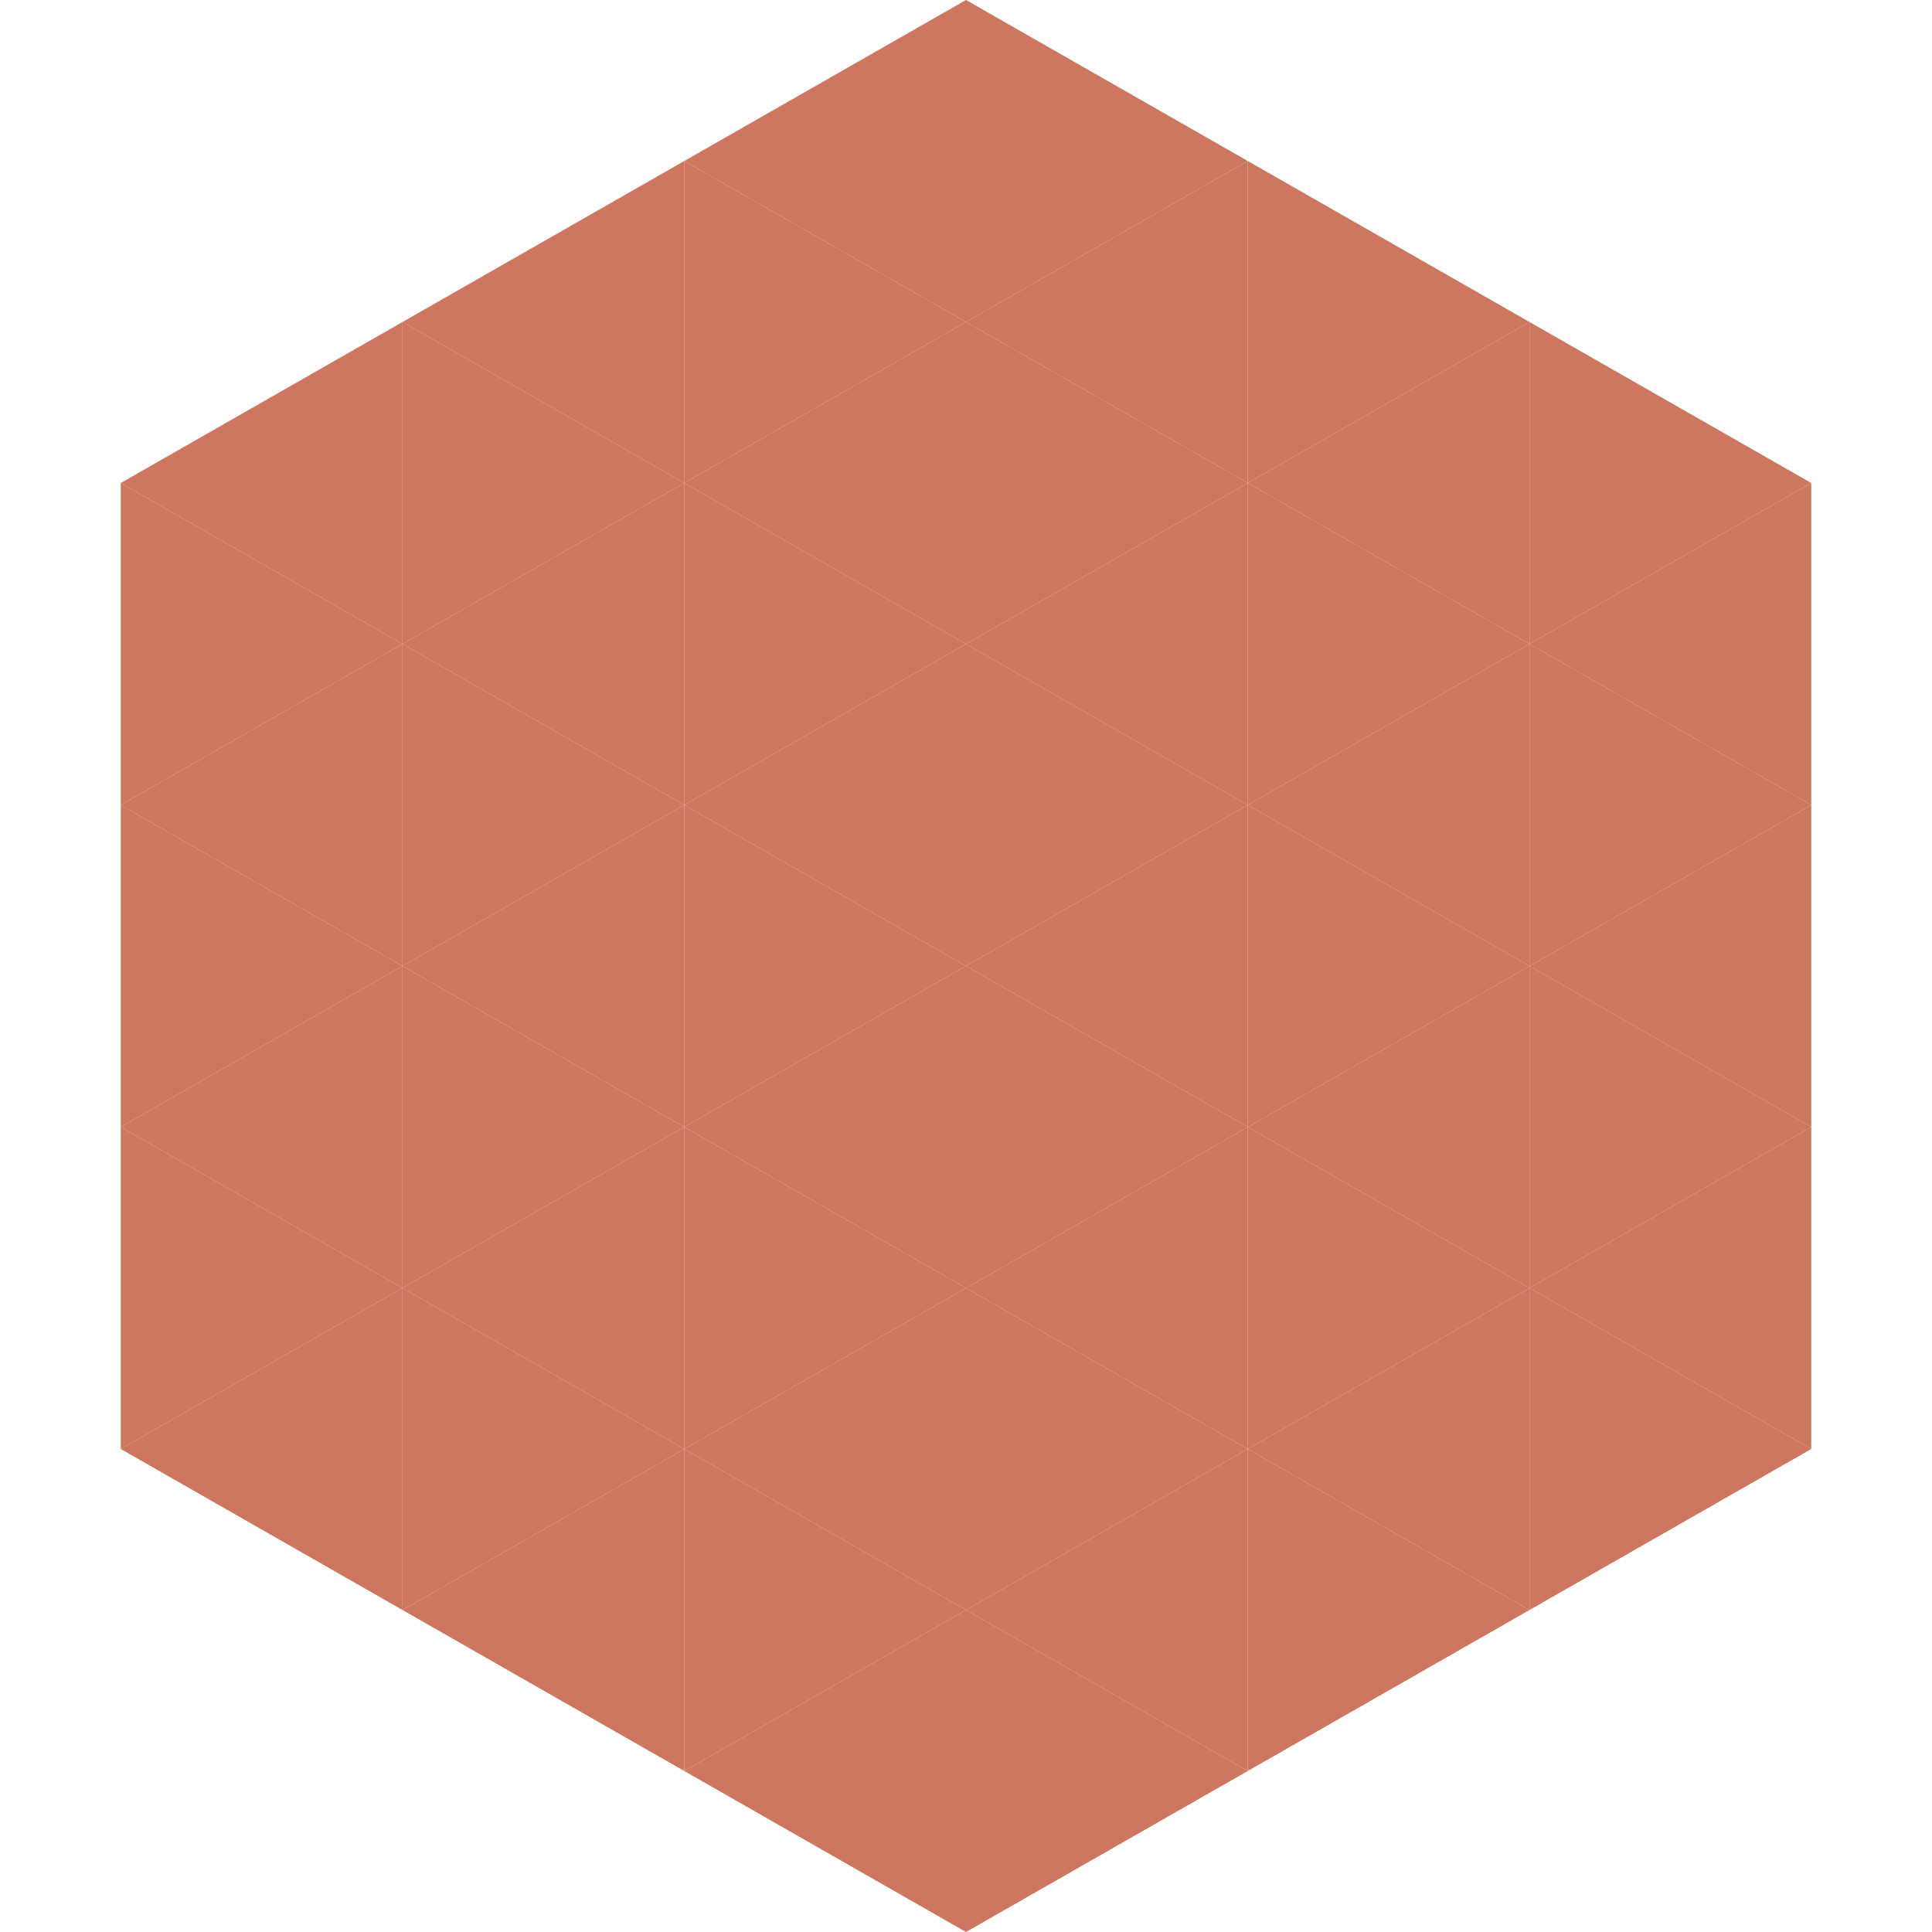 <?xml version="1.0"?>
<!-- Generated by SVGo -->
<svg width="240" height="240"
     xmlns="http://www.w3.org/2000/svg"
     xmlns:xlink="http://www.w3.org/1999/xlink">
<polygon points="50,40 15,60 50,80" style="fill:rgb(205,119,96)" />
<polygon points="190,40 225,60 190,80" style="fill:rgb(205,119,96)" />
<polygon points="15,60 50,80 15,100" style="fill:rgb(205,119,96)" />
<polygon points="225,60 190,80 225,100" style="fill:rgb(205,119,96)" />
<polygon points="50,80 15,100 50,120" style="fill:rgb(205,119,96)" />
<polygon points="190,80 225,100 190,120" style="fill:rgb(205,119,96)" />
<polygon points="15,100 50,120 15,140" style="fill:rgb(205,119,96)" />
<polygon points="225,100 190,120 225,140" style="fill:rgb(205,119,96)" />
<polygon points="50,120 15,140 50,160" style="fill:rgb(205,119,96)" />
<polygon points="190,120 225,140 190,160" style="fill:rgb(205,119,96)" />
<polygon points="15,140 50,160 15,180" style="fill:rgb(205,119,96)" />
<polygon points="225,140 190,160 225,180" style="fill:rgb(205,119,96)" />
<polygon points="50,160 15,180 50,200" style="fill:rgb(205,119,96)" />
<polygon points="190,160 225,180 190,200" style="fill:rgb(205,119,96)" />
<polygon points="15,180 50,200 15,220" style="fill:rgb(255,255,255); fill-opacity:0" />
<polygon points="225,180 190,200 225,220" style="fill:rgb(255,255,255); fill-opacity:0" />
<polygon points="50,0 85,20 50,40" style="fill:rgb(255,255,255); fill-opacity:0" />
<polygon points="190,0 155,20 190,40" style="fill:rgb(255,255,255); fill-opacity:0" />
<polygon points="85,20 50,40 85,60" style="fill:rgb(205,119,96)" />
<polygon points="155,20 190,40 155,60" style="fill:rgb(205,119,96)" />
<polygon points="50,40 85,60 50,80" style="fill:rgb(205,119,96)" />
<polygon points="190,40 155,60 190,80" style="fill:rgb(205,119,96)" />
<polygon points="85,60 50,80 85,100" style="fill:rgb(205,119,96)" />
<polygon points="155,60 190,80 155,100" style="fill:rgb(205,119,96)" />
<polygon points="50,80 85,100 50,120" style="fill:rgb(205,119,96)" />
<polygon points="190,80 155,100 190,120" style="fill:rgb(205,119,96)" />
<polygon points="85,100 50,120 85,140" style="fill:rgb(205,119,96)" />
<polygon points="155,100 190,120 155,140" style="fill:rgb(205,119,96)" />
<polygon points="50,120 85,140 50,160" style="fill:rgb(205,119,96)" />
<polygon points="190,120 155,140 190,160" style="fill:rgb(205,119,96)" />
<polygon points="85,140 50,160 85,180" style="fill:rgb(205,119,96)" />
<polygon points="155,140 190,160 155,180" style="fill:rgb(205,119,96)" />
<polygon points="50,160 85,180 50,200" style="fill:rgb(205,119,96)" />
<polygon points="190,160 155,180 190,200" style="fill:rgb(205,119,96)" />
<polygon points="85,180 50,200 85,220" style="fill:rgb(205,119,96)" />
<polygon points="155,180 190,200 155,220" style="fill:rgb(205,119,96)" />
<polygon points="120,0 85,20 120,40" style="fill:rgb(205,119,96)" />
<polygon points="120,0 155,20 120,40" style="fill:rgb(205,119,96)" />
<polygon points="85,20 120,40 85,60" style="fill:rgb(205,119,96)" />
<polygon points="155,20 120,40 155,60" style="fill:rgb(205,119,96)" />
<polygon points="120,40 85,60 120,80" style="fill:rgb(205,119,96)" />
<polygon points="120,40 155,60 120,80" style="fill:rgb(205,119,96)" />
<polygon points="85,60 120,80 85,100" style="fill:rgb(205,119,96)" />
<polygon points="155,60 120,80 155,100" style="fill:rgb(205,119,96)" />
<polygon points="120,80 85,100 120,120" style="fill:rgb(205,119,96)" />
<polygon points="120,80 155,100 120,120" style="fill:rgb(205,119,96)" />
<polygon points="85,100 120,120 85,140" style="fill:rgb(205,119,96)" />
<polygon points="155,100 120,120 155,140" style="fill:rgb(205,119,96)" />
<polygon points="120,120 85,140 120,160" style="fill:rgb(205,119,96)" />
<polygon points="120,120 155,140 120,160" style="fill:rgb(205,119,96)" />
<polygon points="85,140 120,160 85,180" style="fill:rgb(205,119,96)" />
<polygon points="155,140 120,160 155,180" style="fill:rgb(205,119,96)" />
<polygon points="120,160 85,180 120,200" style="fill:rgb(205,119,96)" />
<polygon points="120,160 155,180 120,200" style="fill:rgb(205,119,96)" />
<polygon points="85,180 120,200 85,220" style="fill:rgb(205,119,96)" />
<polygon points="155,180 120,200 155,220" style="fill:rgb(205,119,96)" />
<polygon points="120,200 85,220 120,240" style="fill:rgb(205,119,96)" />
<polygon points="120,200 155,220 120,240" style="fill:rgb(205,119,96)" />
<polygon points="85,220 120,240 85,260" style="fill:rgb(255,255,255); fill-opacity:0" />
<polygon points="155,220 120,240 155,260" style="fill:rgb(255,255,255); fill-opacity:0" />
</svg>
